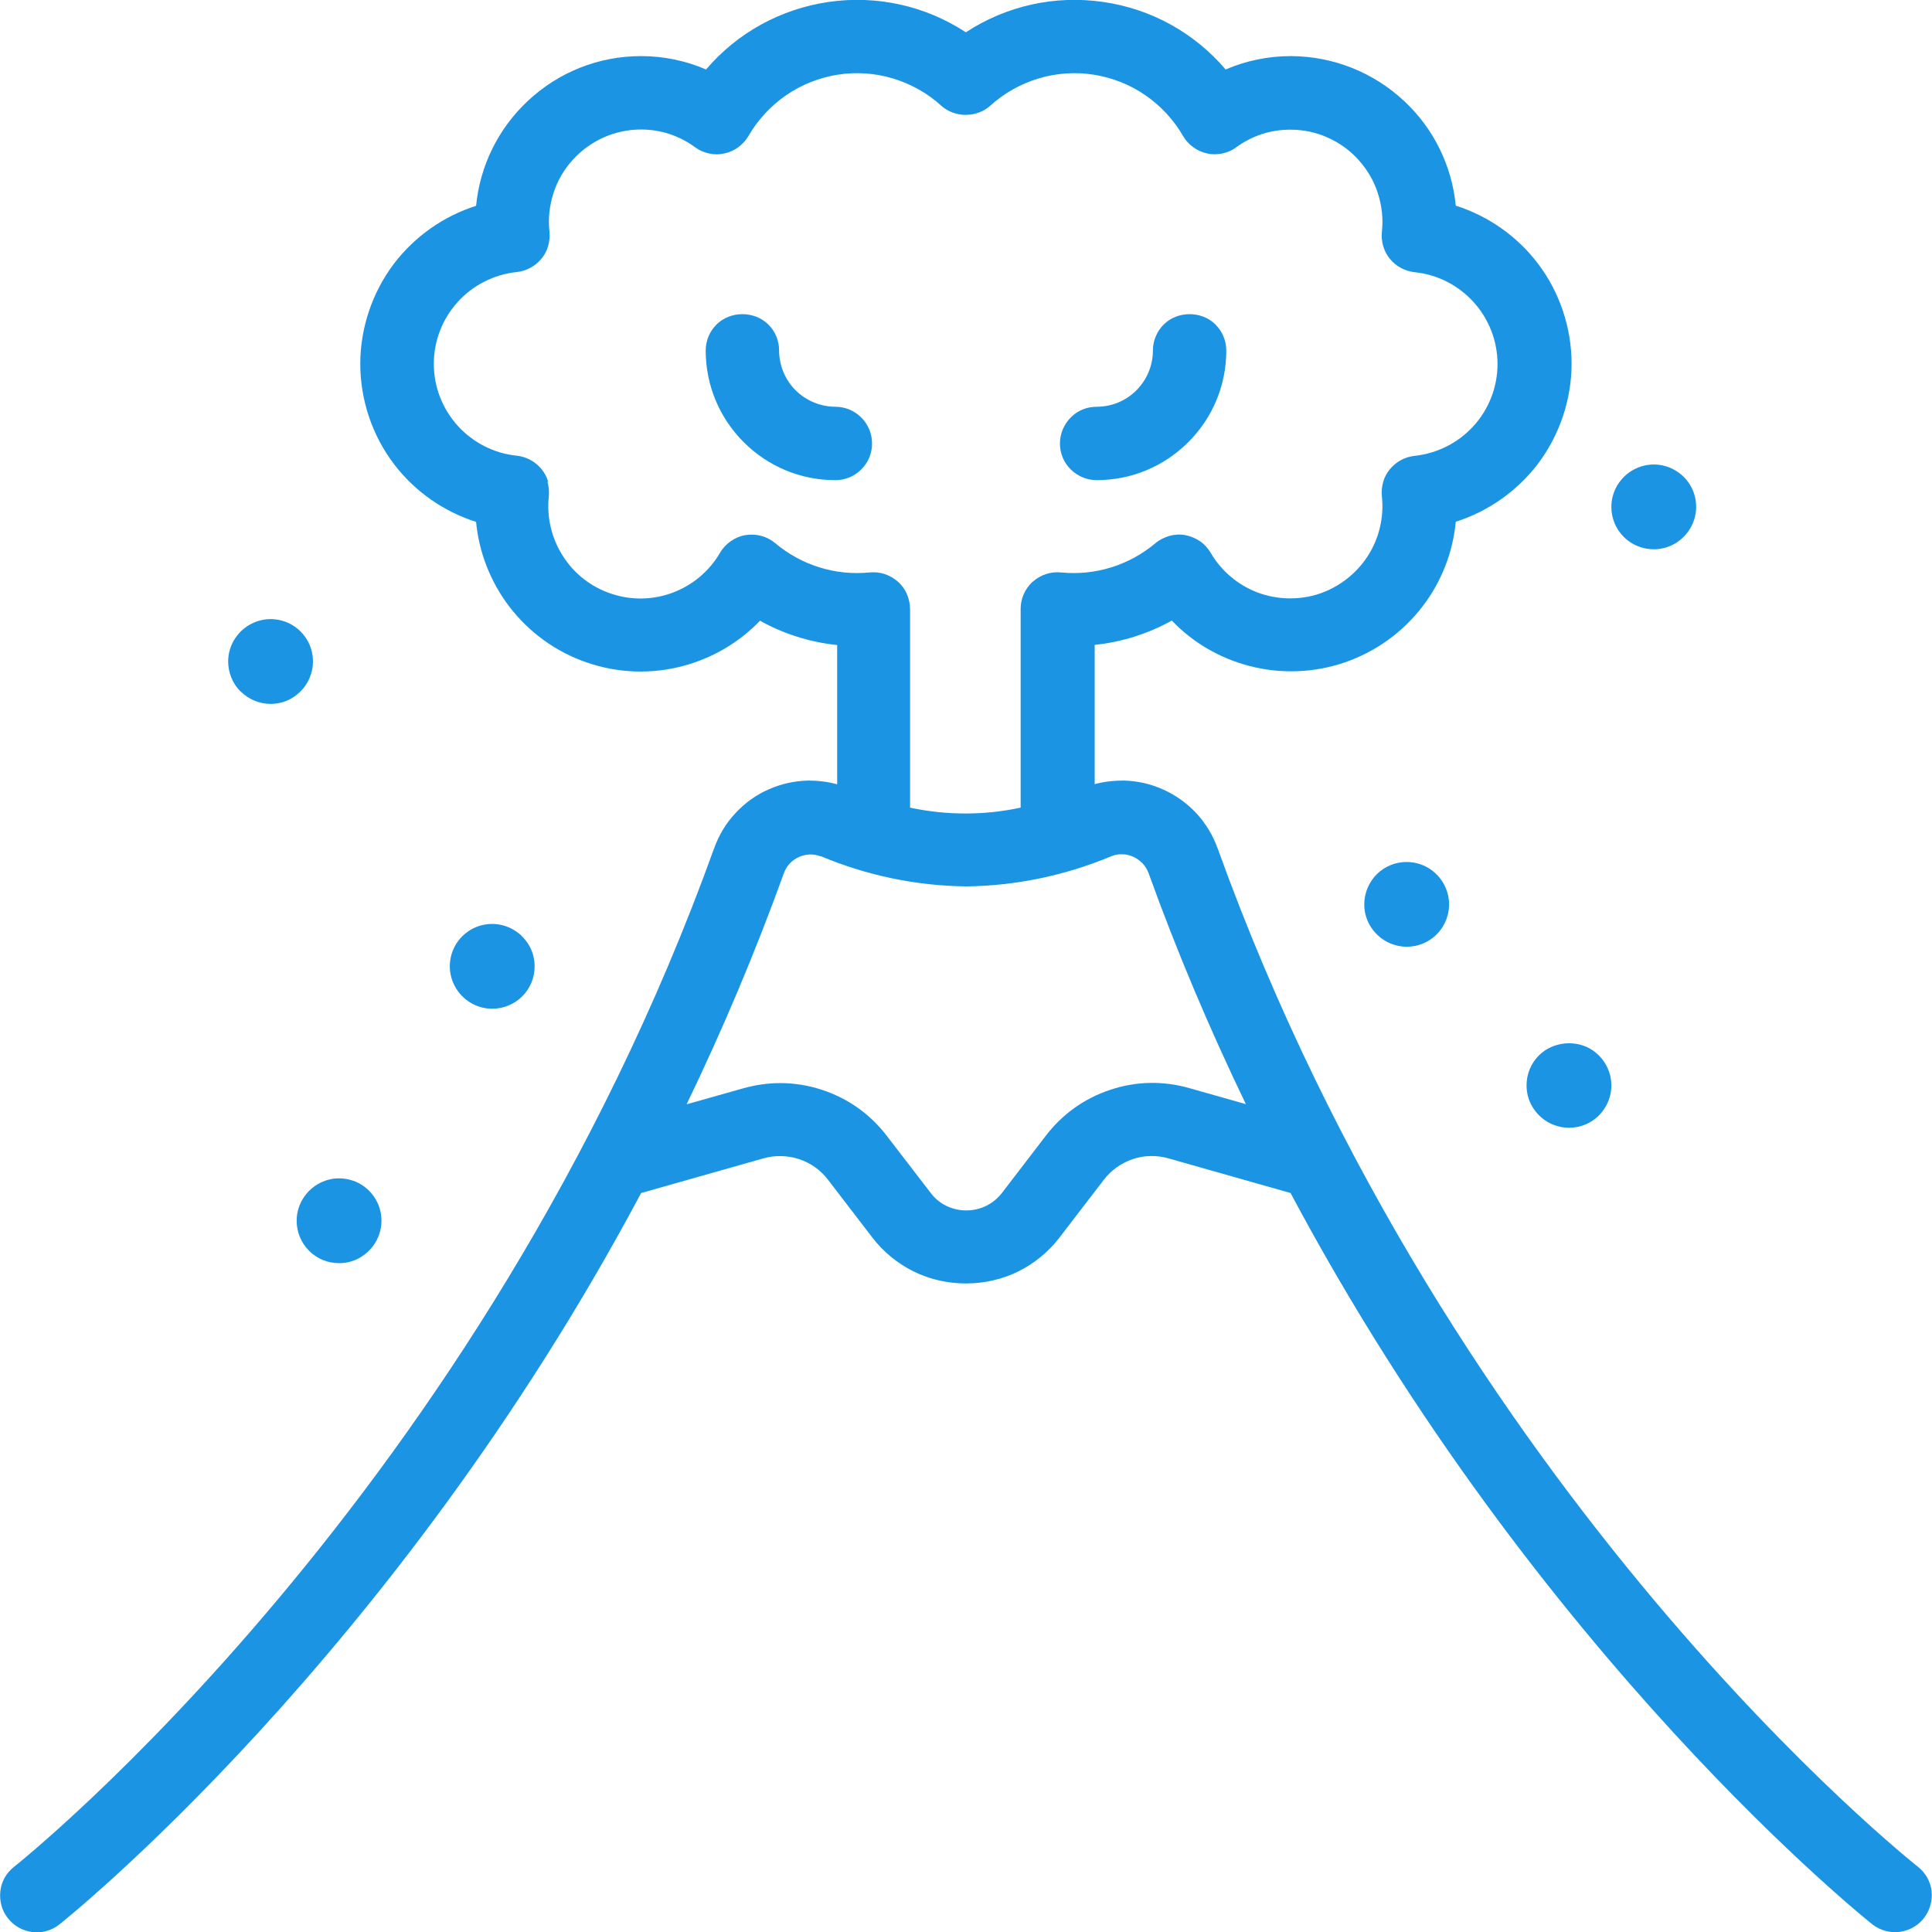 <?xml version="1.0" encoding="UTF-8"?> <svg xmlns="http://www.w3.org/2000/svg" id="Layer_1" data-name="Layer 1" viewBox="0 0 118.46 118.48"><defs><style> .cls-1 { fill: #1b94e4; stroke-width: 0px; } </style></defs><path class="cls-1" d="M101.39,33.68c.52,0,1.02-.15,1.45-.44.43-.29.76-.69.96-1.17.2-.48.25-1,.15-1.5-.1-.51-.35-.97-.71-1.33-.37-.36-.83-.61-1.33-.71-.5-.1-1.02-.05-1.5.15-.48.2-.88.53-1.17.96s-.44.93-.44,1.44c0,.69.27,1.35.76,1.84.48.48,1.15.76,1.84.76Z"></path><path class="cls-1" d="M87.69,53.29c-.71-.48-1.64-.57-2.44-.24-.32.13-.6.32-.84.56-.24.24-.43.53-.56.84-.13.32-.2.65-.2,1,0,.52.15,1.02.44,1.44.29.43.69.76,1.17.96.32.13.65.2.99.2.17,0,.34-.02.51-.05.51-.1.97-.35,1.33-.71.36-.36.61-.83.71-1.33s.05-1.03-.15-1.5c-.2-.48-.53-.88-.96-1.17Z"></path><path class="cls-1" d="M28.74,61.41c.43.29.93.44,1.44.44.69,0,1.35-.27,1.84-.76.49-.49.76-1.14.76-1.84,0-.52-.15-1.02-.44-1.44-.29-.43-.69-.76-1.17-.96-.48-.2-1-.25-1.5-.15-.51.1-.97.35-1.33.71-.36.36-.61.82-.71,1.33s-.05,1.03.15,1.5c.2.48.53.88.96,1.17Z"></path><path class="cls-1" d="M93.6,66.55c0,.52.15,1.02.44,1.44.29.43.69.76,1.17.96.32.13.65.2.99.2.17,0,.34-.02.51-.05.51-.1.97-.35,1.33-.71.36-.37.61-.83.71-1.33.1-.51.05-1.03-.15-1.5-.2-.48-.53-.88-.96-1.17-1-.67-2.43-.53-3.28.32-.49.49-.76,1.14-.76,1.84Z"></path><path class="cls-1" d="M14.76,42.4c.24.24.53.43.84.56.32.13.65.2.99.2.52,0,1.02-.15,1.44-.44.43-.29.76-.69.96-1.17.2-.48.25-1,.15-1.5-.1-.51-.35-.97-.71-1.33s-.82-.61-1.33-.71c-.51-.1-1.02-.05-1.5.15-.48.2-.88.53-1.17.96-.29.43-.44.93-.44,1.44,0,.34.07.68.2,1s.32.6.56.84Z"></path><path class="cls-1" d="M18.63,73.41c-.29.43-.44.93-.44,1.44,0,.69.27,1.35.76,1.84.49.49,1.14.76,1.84.76.52,0,1.02-.15,1.44-.44.43-.29.76-.69.96-1.17.2-.48.25-1,.15-1.5s-.35-.97-.71-1.33c-.37-.37-.83-.61-1.33-.71-.51-.1-1.03-.05-1.5.15-.48.2-.88.53-1.17.96Z"></path><path class="cls-1" d="M118.44,115.97c-.07-.59-.36-1.12-.82-1.49h0c-.28-.23-28.59-22.58-42.96-62.46-.29-.8-.72-1.52-1.3-2.15-.58-.62-1.26-1.11-2.04-1.46-.77-.35-1.58-.53-2.42-.55-.59,0-1.2.06-1.78.22v-8.54c1.66-.17,3.27-.68,4.73-1.49,1.29,1.35,2.92,2.3,4.74,2.78,1.95.51,3.98.43,5.88-.22,1.9-.66,3.55-1.85,4.77-3.45,1.15-1.51,1.84-3.29,2.02-5.17,1.99-.63,3.76-1.88,5.03-3.54,1.33-1.76,2.07-3.94,2.07-6.15s-.73-4.39-2.07-6.15c-1.26-1.66-3.04-2.91-5.03-3.54-.24-2.45-1.35-4.72-3.16-6.41-1.89-1.77-4.36-2.75-6.95-2.76h-.02c-1.36,0-2.73.28-3.98.82-1.92-2.25-4.57-3.72-7.51-4.14-2.96-.43-5.93.23-8.42,1.86-2.49-1.63-5.46-2.29-8.42-1.86-2.94.43-5.59,1.89-7.51,4.14-1.25-.54-2.61-.82-3.97-.82h-.02c-2.59,0-5.06.98-6.95,2.76-1.8,1.69-2.92,3.96-3.16,6.42-1.99.63-3.76,1.88-5.03,3.54-1.33,1.76-2.07,3.94-2.07,6.15s.73,4.39,2.07,6.15c1.26,1.66,3.04,2.91,5.03,3.54.18,1.88.88,3.66,2.02,5.17,1.22,1.6,2.87,2.8,4.77,3.45,1.9.66,3.94.73,5.88.22,1.81-.48,3.44-1.43,4.74-2.78,1.45.81,3.07,1.32,4.73,1.49v8.54c-.58-.16-1.17-.23-1.78-.23-.84.02-1.65.2-2.42.54-.78.34-1.46.84-2.04,1.46-.58.62-1.01,1.34-1.3,2.14C29.53,91.63,1.13,114.26.84,114.48c-.46.37-.76.9-.82,1.49s.09,1.17.46,1.64c.37.47.89.77,1.48.85.1.01.2.02.3.02.49,0,.96-.16,1.35-.46.2-.15,20.46-16.27,35.7-44.87l7.48-2.12c.73-.21,1.49-.19,2.2.04.72.24,1.34.68,1.79,1.28l2.7,3.52c.67.88,1.55,1.6,2.54,2.09,1.98.98,4.43.98,6.41,0,.99-.49,1.87-1.21,2.54-2.09l2.7-3.52c.46-.6,1.08-1.04,1.79-1.28.71-.24,1.48-.25,2.2-.04l7.47,2.12c15.23,28.59,35.5,44.71,35.71,44.87.47.35,1.07.51,1.65.43.59-.08,1.12-.38,1.48-.85.36-.47.53-1.05.46-1.64ZM50.31,52.49c2.84,1.19,5.83,1.82,8.93,1.86,3.07-.04,6.07-.67,8.9-1.85.21-.09.44-.13.67-.12.23,0,.45.05.67.15.22.1.41.24.58.41.16.18.29.38.37.61,1.73,4.8,3.74,9.55,5.96,14.15l-3.46-.98c-1.6-.46-3.27-.43-4.85.1-1.58.52-2.94,1.49-3.95,2.81l-2.7,3.52c-.26.33-.59.61-.97.79-.75.37-1.68.37-2.43,0-.38-.18-.71-.46-.96-.79l-2.7-3.51c-1.01-1.32-2.37-2.29-3.95-2.81-.84-.28-1.71-.42-2.58-.42-.76,0-1.52.11-2.27.32l-3.47.98c2.22-4.6,4.22-9.35,5.96-14.16.08-.23.2-.43.36-.6.16-.18.36-.31.58-.41.21-.09.43-.14.66-.15.24,0,.46.04.66.12ZM33.61,29.54c-.08-.29-.22-.55-.41-.78-.19-.23-.42-.42-.68-.56-.26-.14-.55-.23-.84-.26-1.39-.14-2.68-.8-3.62-1.84-.94-1.04-1.46-2.39-1.46-3.79s.52-2.75,1.46-3.79c.94-1.04,2.23-1.69,3.62-1.84.3-.03.58-.12.84-.26.26-.14.49-.33.68-.56.19-.23.33-.49.41-.78.08-.29.11-.58.08-.88-.09-.79,0-1.58.24-2.34.24-.76.64-1.45,1.17-2.04s1.18-1.06,1.9-1.39c.73-.32,1.5-.49,2.3-.49,0,0,0,0,.01,0,1.2,0,2.35.38,3.31,1.09.26.19.54.31.85.38.31.07.62.07.94,0,.31-.07.6-.19.85-.38.26-.19.47-.42.63-.69.57-.99,1.37-1.85,2.31-2.5.94-.65,2.03-1.08,3.16-1.26,1.13-.18,2.3-.1,3.39.23,1.09.33,2.12.9,2.96,1.67.83.75,2.18.75,3.01,0,.84-.77,1.87-1.34,2.96-1.67,1.09-.33,2.27-.41,3.39-.23,1.13.18,2.22.61,3.16,1.26s1.74,1.51,2.31,2.5c.16.27.37.51.63.69.26.19.54.31.85.38s.62.06.93,0c.31-.07.6-.19.85-.38.97-.71,2.11-1.08,3.31-1.08,0,0,0,0,.01,0,.8,0,1.57.16,2.3.49.73.33,1.37.79,1.9,1.39.53.59.93,1.28,1.17,2.04.24.76.33,1.55.24,2.34-.03.3,0,.59.08.88.09.29.22.55.41.78s.42.42.68.56c.26.14.55.23.84.26,1.39.14,2.68.8,3.62,1.84.94,1.04,1.46,2.39,1.46,3.79s-.52,2.75-1.46,3.79c-.94,1.04-2.23,1.69-3.62,1.84-.3.03-.58.12-.84.26-.26.14-.49.33-.68.56-.19.23-.33.49-.41.78-.08.29-.11.58-.08.88.14,1.28-.17,2.59-.87,3.67s-1.76,1.9-2.98,2.31c-1.23.4-2.56.37-3.77-.08-1.21-.46-2.23-1.32-2.88-2.44-.17-.28-.39-.53-.66-.71s-.58-.31-.9-.37c-.32-.06-.66-.04-.97.05-.31.09-.61.24-.86.45-.8.67-1.71,1.17-2.71,1.48-1,.31-2.03.41-3.07.31-.31-.03-.63,0-.93.1-.3.1-.57.26-.81.47-.24.21-.42.47-.55.76-.13.29-.19.6-.19.92v12.17c-2.22.48-4.55.48-6.78,0v-12.17c0-.32-.07-.62-.19-.92-.13-.29-.31-.55-.55-.76-.24-.21-.51-.37-.81-.47-.3-.1-.62-.13-.93-.1-1.04.1-2.07,0-3.07-.31-1-.31-1.91-.81-2.71-1.48-.25-.21-.55-.37-.86-.45-.32-.09-.65-.1-.97-.05-.32.05-.63.18-.9.37-.27.19-.5.43-.66.71-.65,1.12-1.67,1.98-2.88,2.44-1.21.46-2.55.49-3.77.08-1.23-.4-2.29-1.22-2.98-2.31-.7-1.08-1.01-2.39-.87-3.67.03-.3,0-.59-.08-.88Z"></path><path class="cls-1" d="M67.24,29.44h0c2.12,0,4.12-.83,5.62-2.33,1.5-1.5,2.33-3.49,2.33-5.62,0-.59-.24-1.17-.66-1.59-.85-.85-2.33-.85-3.18,0-.42.42-.66.99-.66,1.59,0,.92-.36,1.78-1.01,2.44-.65.65-1.52,1.01-2.44,1.01-.6,0-1.17.23-1.59.66-.42.42-.66,1-.66,1.59s.23,1.17.66,1.59.99.66,1.59.66Z"></path><path class="cls-1" d="M51.22,29.44c.6,0,1.17-.23,1.59-.66.43-.42.66-.99.66-1.59s-.24-1.17-.66-1.59-.99-.66-1.59-.66c-.91,0-1.79-.37-2.44-1.01-.64-.64-1.01-1.53-1.01-2.44,0-.6-.23-1.17-.66-1.59-.85-.85-2.33-.85-3.18,0-.42.42-.66.99-.66,1.59h0c0,2.12.83,4.12,2.33,5.62,1.5,1.5,3.49,2.33,5.62,2.33Z"></path></svg> 